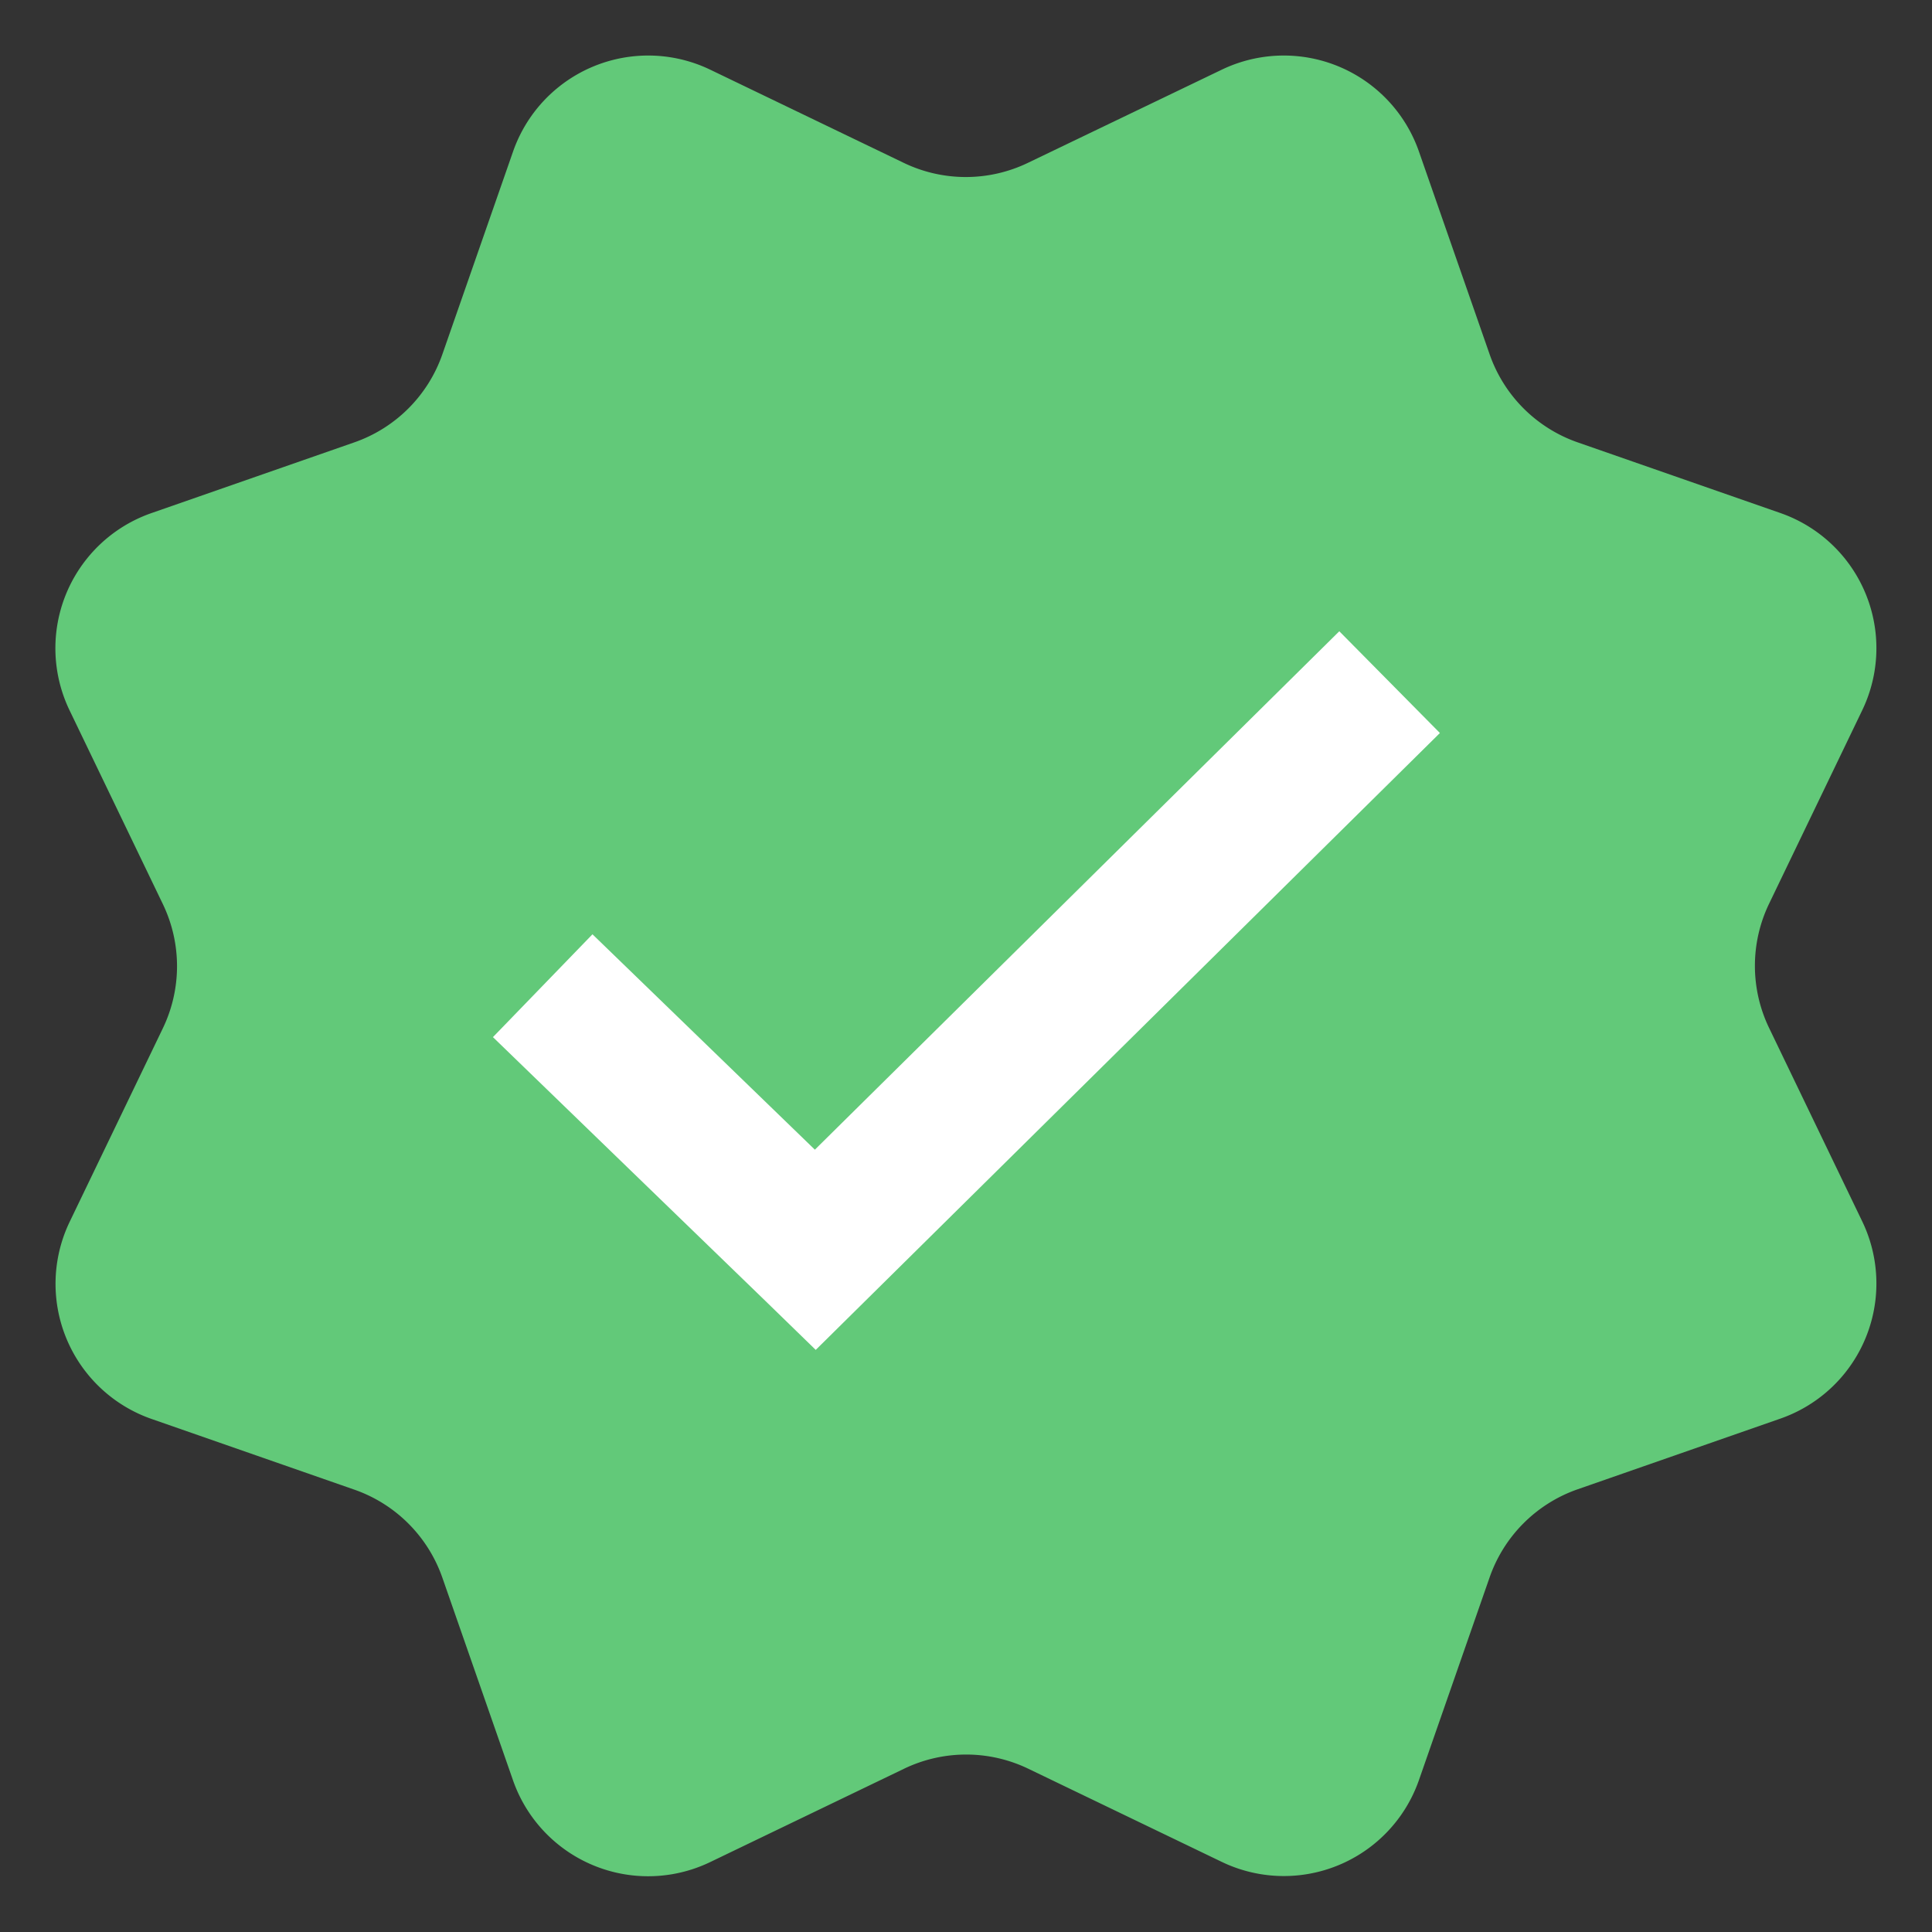 <?xml version="1.0" encoding="UTF-8"?>
<svg xmlns="http://www.w3.org/2000/svg" width="27" height="27" viewBox="0 0 27 27">
  <rect x="0" y="0" width="27" height="27" fill="#333333" stroke="none"/>
  <g transform="translate(-422 -943.424)">
    <path d="M17.072.975A2,2,0,0,1,19.83,2.118l.988,2.834a2,2,0,0,0,1.23,1.23l2.834.988a2,2,0,0,1,1.142,2.758l-1.3,2.7a2,2,0,0,0,0,1.739l1.3,2.7a2,2,0,0,1-1.142,2.758l-2.834.988a2,2,0,0,0-1.23,1.23l-.988,2.834a2,2,0,0,1-2.758,1.142l-2.7-1.3a2,2,0,0,0-1.739,0l-2.7,1.3A2,2,0,0,1,7.17,24.882l-.988-2.834a2,2,0,0,0-1.23-1.23L2.118,19.83A2,2,0,0,1,.975,17.072l1.3-2.7a2,2,0,0,0,0-1.739l-1.3-2.7A2,2,0,0,1,2.118,7.17l2.834-.988a2,2,0,0,0,1.23-1.23L7.17,2.118A2,2,0,0,1,9.928.975l2.7,1.3a2,2,0,0,0,1.739,0Z" transform="translate(422 943.424)" fill="#62c979"></path>
    <path d="M14152.557,3463.23l-.7-.681-3.811-3.69,1.391-1.437,3.108,3.01,7.329-7.245,1.406,1.422Z" transform="translate(-13719.157 -2500.941)" fill="#fff"></path>
  </g>
</svg>
